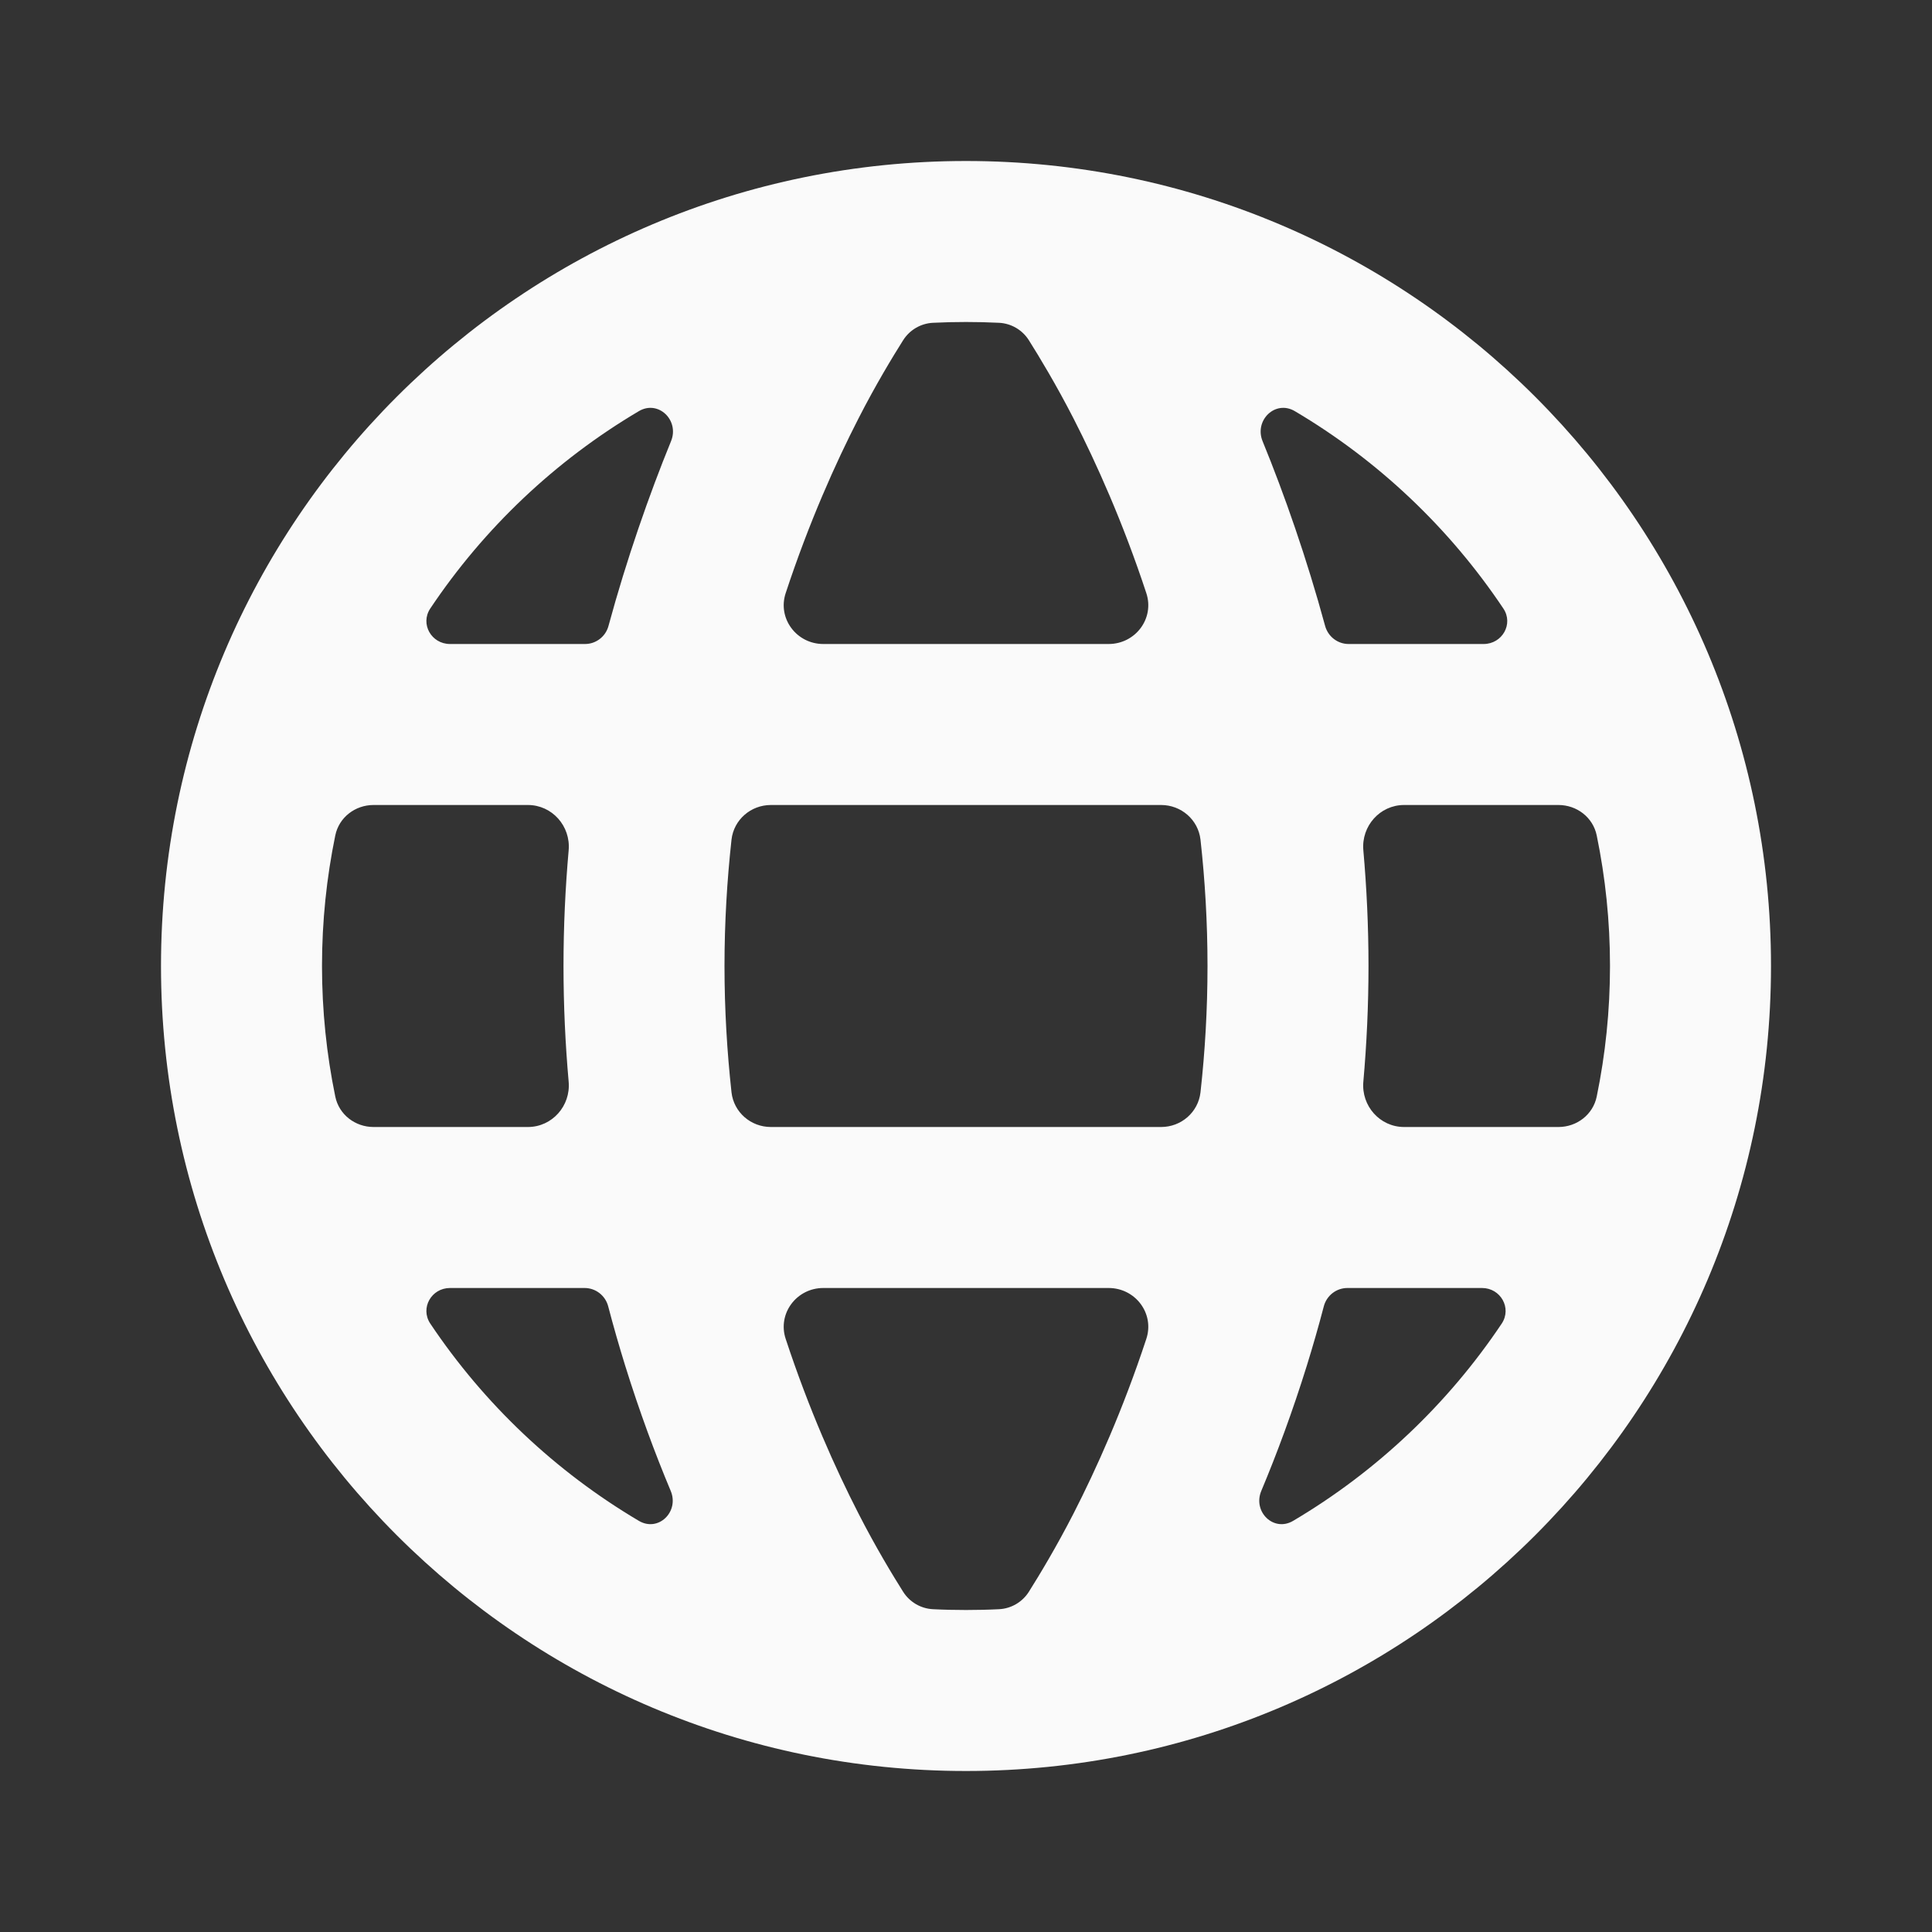 <svg width="24" height="24" viewBox="0 0 24 24" fill="none" xmlns="http://www.w3.org/2000/svg">
<rect x="0" y="0" width="24" height="24" fill="#333333" stroke="none"/>
<g clip-path="url(#clip0_9414_74923)">
<path fill-rule="evenodd" clip-rule="evenodd" d="M9.576 14C9.327 14 9.115 13.817 9.087 13.569C9.032 13.066 9 12.542 9 12C9 11.458 9.032 10.934 9.087 10.431C9.115 10.183 9.327 10 9.576 10H14.424C14.673 10 14.885 10.183 14.913 10.431C14.969 10.934 15 11.458 15 12C15 12.542 14.969 13.066 14.913 13.569C14.885 13.817 14.673 14 14.424 14H9.576ZM16.738 16C16.6 16 16.48 16.094 16.445 16.227C16.379 16.48 16.308 16.725 16.235 16.961C16.057 17.533 15.863 18.056 15.668 18.521C15.56 18.78 15.822 19.035 16.063 18.893C17.1 18.28 17.987 17.44 18.655 16.442C18.783 16.249 18.641 16 18.41 16H16.738ZM19.835 13.622C19.789 13.846 19.588 14 19.36 14H17.442C17.141 14 16.909 13.737 16.936 13.437C16.977 12.973 17 12.494 17 12C17 11.506 16.977 11.027 16.936 10.563C16.909 10.263 17.141 10 17.442 10H19.36C19.588 10 19.789 10.154 19.835 10.378C19.943 10.902 20 11.444 20 12C20 12.556 19.943 13.098 19.835 13.622ZM6.558 14C6.859 14 7.091 13.737 7.064 13.437C7.023 12.973 7 12.494 7 12C7 11.506 7.023 11.027 7.064 10.563C7.091 10.263 6.859 10 6.558 10H4.64C4.412 10 4.211 10.154 4.165 10.378C4.057 10.902 4 11.444 4 12C4 12.556 4.057 13.098 4.165 13.622C4.211 13.846 4.412 14 4.64 14H6.558ZM5.59 16C5.359 16 5.217 16.249 5.345 16.442C6.013 17.44 6.9 18.28 7.937 18.893C8.178 19.035 8.44 18.78 8.332 18.521C8.137 18.056 7.943 17.533 7.765 16.961C7.692 16.725 7.621 16.48 7.555 16.227C7.52 16.094 7.4 16 7.262 16H5.59ZM22 12C22 17.523 17.523 22 12 22C6.477 22 2 17.523 2 12C2 6.477 6.477 2 12 2C17.523 2 22 6.477 22 12ZM10.664 5.199C10.381 5.751 10.051 6.485 9.76 7.368C9.656 7.683 9.896 8 10.227 8H13.772C14.104 8 14.344 7.683 14.24 7.368C13.949 6.485 13.618 5.751 13.336 5.199C13.121 4.78 12.91 4.431 12.78 4.225C12.699 4.098 12.562 4.018 12.412 4.01C12.275 4.003 12.138 4 12 4C11.862 4 11.725 4.003 11.588 4.01C11.438 4.018 11.301 4.098 11.22 4.225C11.09 4.431 10.878 4.78 10.664 5.199ZM10.227 16C9.896 16 9.656 16.317 9.76 16.632C10.051 17.515 10.381 18.249 10.664 18.801C10.878 19.22 11.09 19.569 11.22 19.775C11.301 19.902 11.438 19.982 11.588 19.99C11.725 19.997 11.862 20 12 20C12.138 20 12.275 19.997 12.412 19.99C12.562 19.982 12.699 19.902 12.78 19.775C12.91 19.569 13.121 19.22 13.336 18.801C13.618 18.249 13.949 17.515 14.24 16.632C14.344 16.317 14.104 16 13.772 16H10.227ZM7.268 8C7.404 8 7.524 7.907 7.559 7.775C7.785 6.943 8.064 6.146 8.336 5.48C8.442 5.221 8.178 4.965 7.937 5.107C6.9 5.72 6.013 6.56 5.345 7.559C5.217 7.751 5.359 8 5.59 8H7.268ZM16.084 5.107C15.842 4.965 15.579 5.221 15.684 5.48C15.957 6.146 16.235 6.943 16.461 7.775C16.497 7.907 16.616 8 16.753 8H18.43C18.661 8 18.804 7.751 18.675 7.559C18.007 6.56 17.121 5.72 16.084 5.107Z" fill="#FAFAFA"/>
</g>
<defs>
<clipPath id="clip0_9414_74923">
<rect width="24" height="24" fill="white"/>
</clipPath>
</defs>
</svg>
